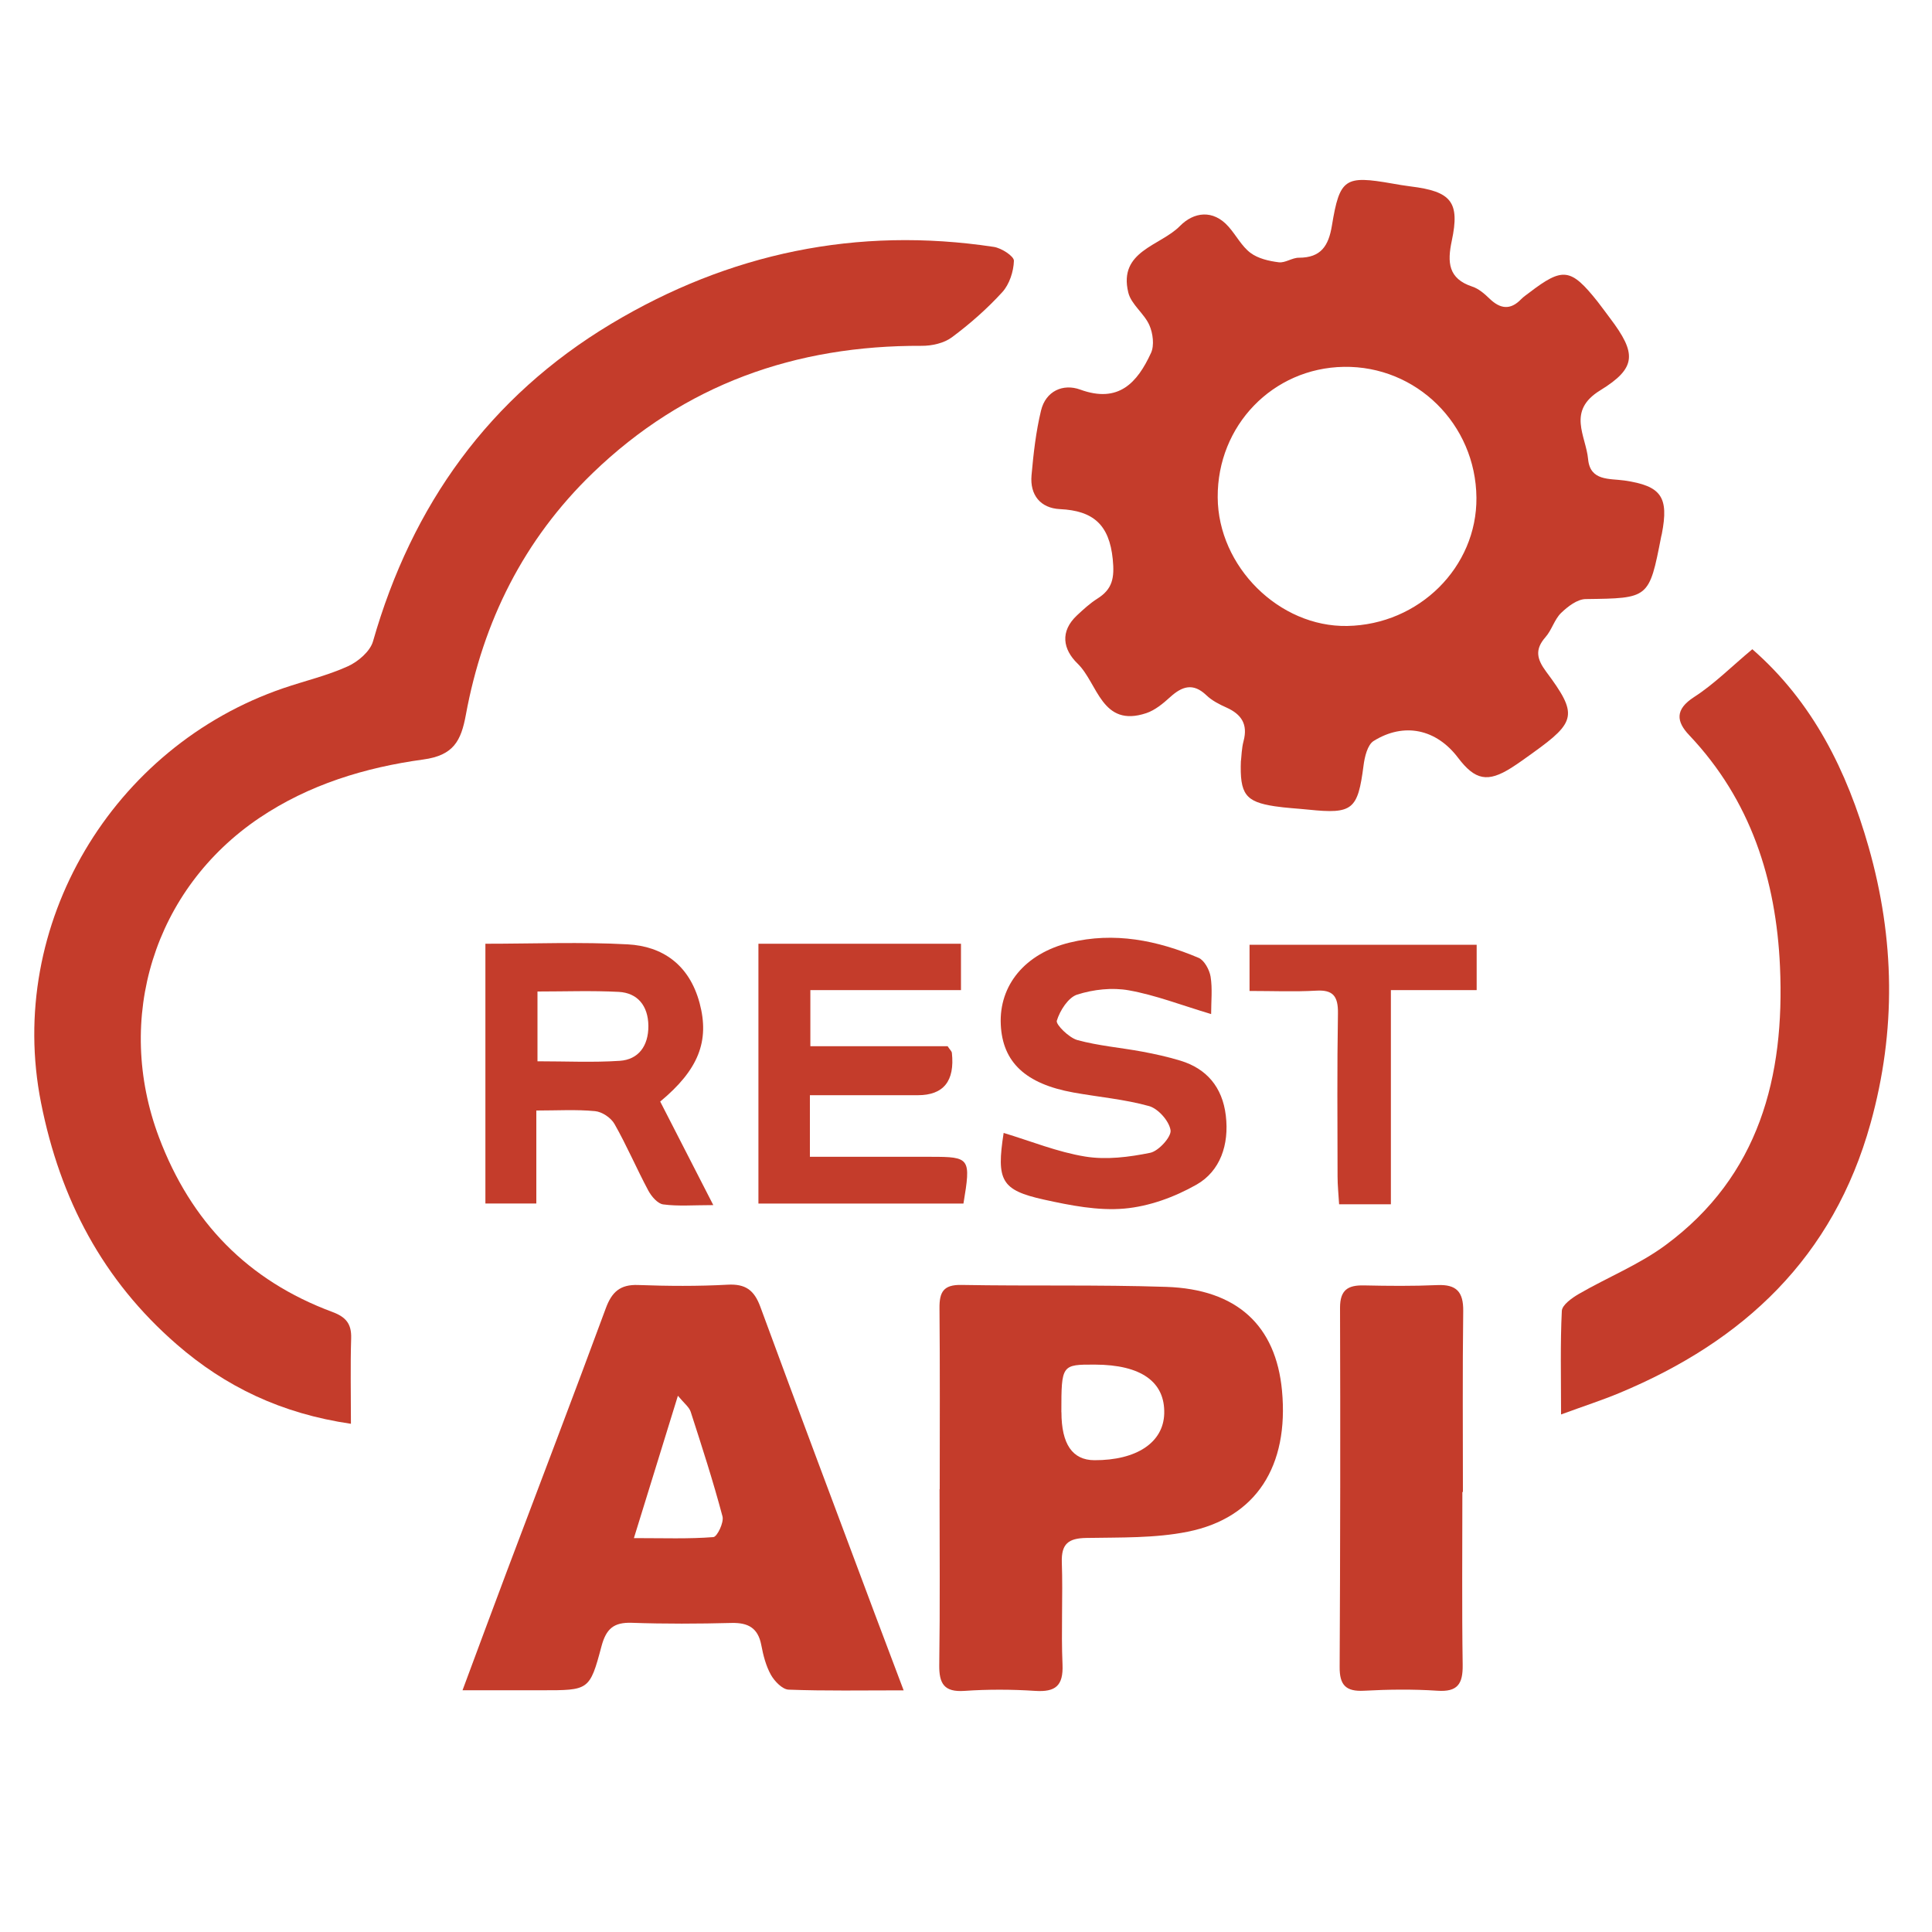 <?xml version="1.0" encoding="UTF-8"?><svg id="a" xmlns="http://www.w3.org/2000/svg" viewBox="0 0 250 250"><defs><style>.b{fill:#c43c2b;}</style></defs><path class="b" d="M160.58,98.45c.07-.55.08-1.59.34-2.57.57-2.15-.27-3.45-2.21-4.32-.92-.41-1.88-.9-2.6-1.59-1.72-1.65-3.15-1.17-4.7.24-.91.83-1.95,1.69-3.08,2.07-5.79,1.93-6.26-3.86-8.89-6.41-1.9-1.84-2.31-4.16-.07-6.25.83-.77,1.67-1.55,2.62-2.15,1.98-1.24,2.24-2.7,2-5.11-.45-4.48-2.54-6.28-6.83-6.48-2.52-.12-3.91-1.83-3.68-4.38.25-2.81.57-5.65,1.23-8.38.61-2.53,2.86-3.51,5.06-2.71,4.98,1.82,7.4-.89,9.17-4.74.45-.98.25-2.54-.21-3.59-.67-1.52-2.36-2.69-2.73-4.23-1.31-5.39,4.14-6.01,6.69-8.61,1.76-1.79,4.27-2.2,6.3.11.97,1.1,1.68,2.51,2.82,3.37.99.74,2.39,1.06,3.66,1.22.83.11,1.74-.6,2.61-.59,2.85,0,3.84-1.53,4.27-4.16,1.01-6.13,1.69-6.51,7.81-5.44.78.14,1.56.27,2.35.37,5.29.65,6.42,2,5.35,7.04-.59,2.78-.47,4.9,2.66,5.93.82.27,1.57.92,2.21,1.54,1.38,1.34,2.7,1.55,4.11.08.31-.32.7-.57,1.06-.85,4.33-3.31,5.36-3.18,8.82,1.16.56.71,1.08,1.45,1.63,2.17,3.42,4.53,3.46,6.41-1.28,9.32-4.36,2.67-1.85,5.87-1.57,8.91.27,2.86,2.77,2.48,4.72,2.76,4.75.7,5.75,2.12,4.82,6.91-.02.11-.06.22-.08.33-1.57,8.06-1.57,7.99-9.77,8.1-1.09.01-2.33.97-3.19,1.8-.86.84-1.2,2.2-2.01,3.12-1.41,1.6-1.13,2.84.08,4.47,4.11,5.51,3.9,6.48-1.69,10.49-.92.66-1.83,1.33-2.79,1.94-3.08,1.95-4.71,1.63-6.93-1.3-2.79-3.68-6.95-4.62-10.91-2.16-.8.5-1.17,2.07-1.31,3.19-.74,5.71-1.4,6.29-7.11,5.7-1.46-.15-2.94-.22-4.39-.44-3.78-.58-4.53-1.55-4.37-5.9ZM173.89,47.47c-9.19.15-16.38,7.59-16.32,16.89.05,8.96,7.96,16.8,16.76,16.64,9.3-.17,16.8-7.62,16.72-16.61-.09-9.5-7.77-17.07-17.16-16.92Z"/><path class="b" d="M45.42,184.24c-9.04-1.32-16.26-4.82-22.53-10.26-9.58-8.31-15.1-18.78-17.58-31.28-4.58-23.07,9.27-46.1,31.36-53.65,2.78-.95,5.68-1.62,8.34-2.83,1.33-.6,2.89-1.93,3.26-3.24,5.04-17.65,15.06-31.62,30.8-41.07,15.25-9.15,31.83-12.64,49.54-9.96.98.15,2.61,1.2,2.59,1.8-.04,1.38-.58,3.04-1.5,4.05-1.96,2.15-4.19,4.11-6.53,5.85-1.02.76-2.59,1.11-3.9,1.1-16.34-.07-30.68,4.99-42.55,16.44-8.94,8.62-14.21,19.21-16.44,31.32-.62,3.36-1.59,5.24-5.51,5.77-7.52,1.03-14.79,3.24-21.22,7.57-13.64,9.21-18.78,25.94-12.97,41.34,4.13,10.94,11.49,18.51,22.41,22.57,1.78.66,2.51,1.54,2.45,3.43-.11,3.48-.03,6.96-.03,11.05Z"/><path class="b" d="M116.94,218.73c-5.43,0-10.16.09-14.89-.09-.81-.03-1.82-1.08-2.29-1.91-.65-1.16-1-2.53-1.25-3.86-.42-2.2-1.68-2.91-3.84-2.86-4.3.11-8.61.13-12.91-.02-2.35-.08-3.33.77-3.94,3.08-1.51,5.69-1.65,5.65-7.7,5.65-3.23,0-6.46,0-10.27,0,2.07-5.55,3.89-10.5,5.75-15.43,4.27-11.33,8.6-22.64,12.79-34,.78-2.12,1.87-3.1,4.19-3.01,3.84.14,7.71.17,11.55-.04,2.32-.13,3.45.68,4.25,2.84,4.88,13.28,9.87,26.51,14.82,39.76,1.17,3.13,2.36,6.25,3.73,9.89ZM82.04,199.03c3.87,0,7.08.12,10.27-.13.49-.04,1.39-1.9,1.18-2.68-1.21-4.56-2.67-9.06-4.12-13.55-.2-.6-.83-1.07-1.65-2.06-1.93,6.24-3.67,11.88-5.69,18.41Z"/><path class="b" d="M226.75,84.01c7.85,6.85,12.25,15.77,15.05,25.6,3.38,11.87,3.59,23.73.25,35.74-4.82,17.35-16.38,28.18-32.47,34.89-2.25.94-4.58,1.69-7.58,2.79,0-4.91-.11-9.16.1-13.4.04-.78,1.32-1.68,2.21-2.2,3.71-2.15,7.79-3.78,11.21-6.31,12.14-8.96,15.44-21.83,14.81-36.03-.5-11.24-3.78-21.55-11.75-29.96-1.66-1.75-1.87-3.32.63-4.93,2.61-1.68,4.84-3.94,7.55-6.2Z"/><path class="b" d="M121.6,192.7c0-7.81.04-15.61-.03-23.42-.02-2.09.51-3.06,2.85-3.01,8.82.16,17.65-.04,26.47.25,9.18.3,14.21,5.01,15,13.42.91,9.75-3.32,16.47-12.18,18.26-4.27.86-8.76.73-13.15.81-2.3.04-3.24.75-3.16,3.16.15,4.41-.1,8.83.09,13.23.11,2.73-.9,3.57-3.53,3.4-3.04-.2-6.12-.21-9.16,0-2.64.18-3.29-.94-3.26-3.36.11-7.58.04-15.16.04-22.74h.02ZM137.35,182.73q0,6.2,4.26,6.22c5.47.02,8.93-2.29,9.04-6.02.12-4.12-2.99-6.33-8.95-6.35-4.33-.02-4.36.02-4.36,6.15Z"/><path class="b" d="M189.23,193.06c0,7.46-.07,14.93.04,22.39.03,2.43-.64,3.51-3.27,3.33-3.15-.21-6.34-.17-9.49,0-2.38.13-3.18-.75-3.16-3.09.08-15.49.1-30.98.05-46.47,0-2.31,1.02-2.93,3.08-2.89,3.16.07,6.34.1,9.5-.04,2.49-.11,3.39.88,3.36,3.36-.1,7.8-.04,15.6-.04,23.41h-.06Z"/><path class="b" d="M62.8,122.12c6.32,0,12.39-.25,18.43.08,4.47.24,7.96,2.6,9.3,7.6,1.31,4.91-.14,8.63-5.1,12.74,2.18,4.25,4.38,8.55,6.87,13.4-2.58,0-4.56.17-6.48-.09-.72-.09-1.53-1.04-1.94-1.81-1.51-2.83-2.78-5.81-4.36-8.59-.47-.83-1.63-1.59-2.53-1.67-2.43-.23-4.88-.08-7.59-.08v12.03h-6.59v-33.62ZM69.55,128.31v9.02c3.69,0,7.18.17,10.65-.06,2.4-.16,3.72-1.91,3.7-4.53-.03-2.63-1.43-4.26-3.83-4.39-3.46-.18-6.93-.05-10.51-.05Z"/><path class="b" d="M104.8,141.72v7.97c5.33,0,10.52,0,15.7,0,5.03,0,5.15.17,4.17,6.05h-26.53v-33.62h26.21v6h-19.49v7.26h17.76c.34.51.53.66.55.84q.6,5.5-4.41,5.5c-4.55,0-9.09,0-13.96,0Z"/><path class="b" d="M156.72,131.22c-3.91-1.17-7.22-2.46-10.64-3.07-2.16-.39-4.58-.12-6.69.55-1.14.36-2.23,2.04-2.64,3.38-.15.5,1.58,2.2,2.65,2.5,2.74.75,5.6.98,8.4,1.5,1.67.31,3.35.68,4.98,1.18,3.32,1.02,5.4,3.38,5.84,7.1.45,3.77-.73,7.19-3.79,8.93-2.85,1.62-6.15,2.82-9.34,3.1-3.42.3-6.99-.41-10.4-1.16-5.56-1.23-6.17-2.48-5.22-8.63,3.52,1.06,6.98,2.48,10.57,3.06,2.73.44,5.66.07,8.4-.49,1.08-.22,2.75-2.07,2.63-2.91-.18-1.21-1.61-2.8-2.77-3.13-3.19-.89-6.53-1.17-9.8-1.76-6.2-1.12-9.17-3.92-9.4-8.78-.24-5.1,3.14-9.21,8.91-10.62,5.76-1.41,11.32-.3,16.7,1.98.72.31,1.39,1.53,1.54,2.43.25,1.55.07,3.18.07,4.83Z"/><path class="b" d="M179.98,155.83h-6.7c-.07-1.24-.2-2.42-.2-3.59-.01-7.04-.07-14.07.05-21.11.04-2.29-.7-3.06-2.8-2.94-2.81.16-5.63.04-8.64.04v-5.98h29.39v5.87h-11.1v27.72Z"/></svg>